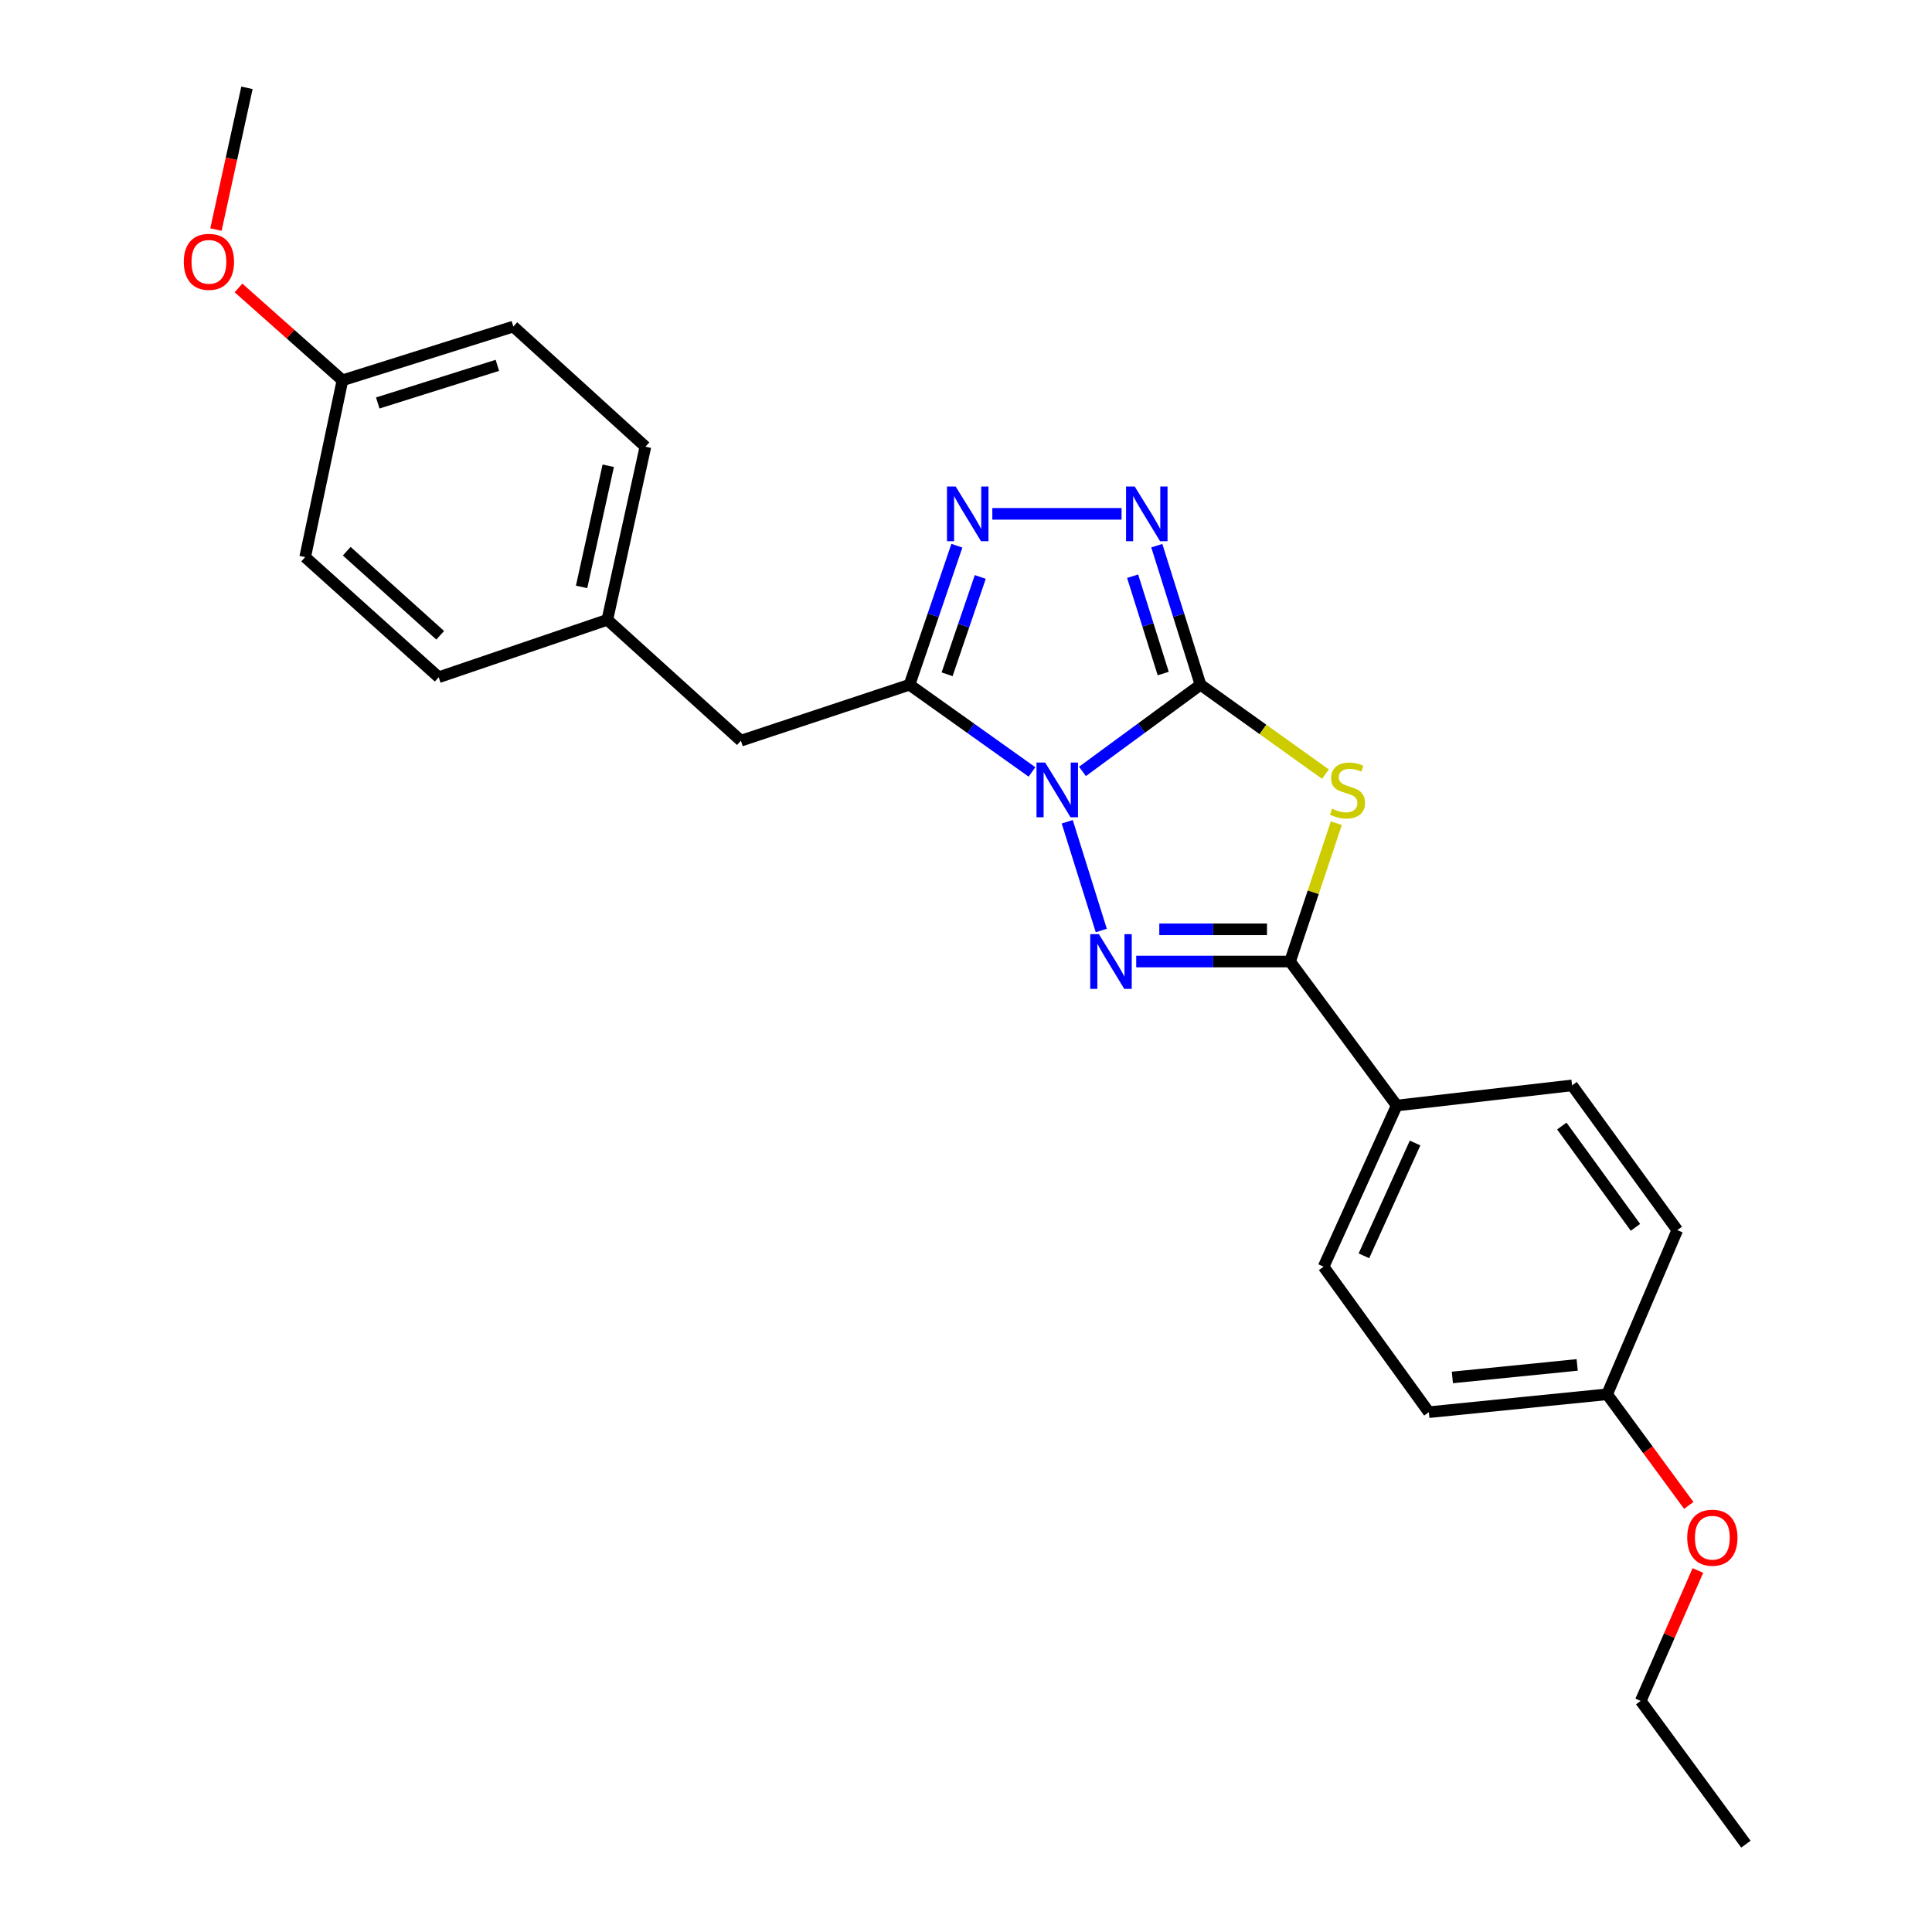 <?xml version='1.0' encoding='iso-8859-1'?>
<svg version='1.1' baseProfile='full'
              xmlns='http://www.w3.org/2000/svg'
                      xmlns:rdkit='http://www.rdkit.org/xml'
                      xmlns:xlink='http://www.w3.org/1999/xlink'
                  xml:space='preserve'
width='1000px' height='1000px' viewBox='0 0 1000 1000'>
<!-- END OF HEADER -->
<rect style='opacity:1.0;fill:#FFFFFF;stroke:none' width='1000' height='1000' x='0' y='0'> </rect>
<path class='bond-0' d='M 560.273,399.286 L 590.826,376.854' style='fill:none;fill-rule:evenodd;stroke:#0000FF;stroke-width:6px;stroke-linecap:butt;stroke-linejoin:miter;stroke-opacity:1' />
<path class='bond-0' d='M 590.826,376.854 L 621.379,354.421' style='fill:none;fill-rule:evenodd;stroke:#000000;stroke-width:6px;stroke-linecap:butt;stroke-linejoin:miter;stroke-opacity:1' />
<path class='bond-1' d='M 552.395,425.346 L 570.018,481.63' style='fill:none;fill-rule:evenodd;stroke:#0000FF;stroke-width:6px;stroke-linecap:butt;stroke-linejoin:miter;stroke-opacity:1' />
<path class='bond-3' d='M 534.146,399.543 L 502.454,376.982' style='fill:none;fill-rule:evenodd;stroke:#0000FF;stroke-width:6px;stroke-linecap:butt;stroke-linejoin:miter;stroke-opacity:1' />
<path class='bond-3' d='M 502.454,376.982 L 470.762,354.421' style='fill:none;fill-rule:evenodd;stroke:#000000;stroke-width:6px;stroke-linecap:butt;stroke-linejoin:miter;stroke-opacity:1' />
<path class='bond-2' d='M 621.379,354.421 L 653.711,377.555' style='fill:none;fill-rule:evenodd;stroke:#000000;stroke-width:6px;stroke-linecap:butt;stroke-linejoin:miter;stroke-opacity:1' />
<path class='bond-2' d='M 653.711,377.555 L 686.042,400.689' style='fill:none;fill-rule:evenodd;stroke:#CCCC00;stroke-width:6px;stroke-linecap:butt;stroke-linejoin:miter;stroke-opacity:1' />
<path class='bond-5' d='M 621.379,354.421 L 610.068,318.433' style='fill:none;fill-rule:evenodd;stroke:#000000;stroke-width:6px;stroke-linecap:butt;stroke-linejoin:miter;stroke-opacity:1' />
<path class='bond-5' d='M 610.068,318.433 L 598.756,282.445' style='fill:none;fill-rule:evenodd;stroke:#0000FF;stroke-width:6px;stroke-linecap:butt;stroke-linejoin:miter;stroke-opacity:1' />
<path class='bond-5' d='M 602.082,348.623 L 594.164,323.432' style='fill:none;fill-rule:evenodd;stroke:#000000;stroke-width:6px;stroke-linecap:butt;stroke-linejoin:miter;stroke-opacity:1' />
<path class='bond-5' d='M 594.164,323.432 L 586.246,298.24' style='fill:none;fill-rule:evenodd;stroke:#0000FF;stroke-width:6px;stroke-linecap:butt;stroke-linejoin:miter;stroke-opacity:1' />
<path class='bond-4' d='M 588.102,497.685 L 627.917,497.685' style='fill:none;fill-rule:evenodd;stroke:#0000FF;stroke-width:6px;stroke-linecap:butt;stroke-linejoin:miter;stroke-opacity:1' />
<path class='bond-4' d='M 627.917,497.685 L 667.732,497.685' style='fill:none;fill-rule:evenodd;stroke:#000000;stroke-width:6px;stroke-linecap:butt;stroke-linejoin:miter;stroke-opacity:1' />
<path class='bond-4' d='M 600.047,481.014 L 627.917,481.014' style='fill:none;fill-rule:evenodd;stroke:#0000FF;stroke-width:6px;stroke-linecap:butt;stroke-linejoin:miter;stroke-opacity:1' />
<path class='bond-4' d='M 627.917,481.014 L 655.788,481.014' style='fill:none;fill-rule:evenodd;stroke:#000000;stroke-width:6px;stroke-linecap:butt;stroke-linejoin:miter;stroke-opacity:1' />
<path class='bond-26' d='M 691.697,426.081 L 679.715,461.883' style='fill:none;fill-rule:evenodd;stroke:#CCCC00;stroke-width:6px;stroke-linecap:butt;stroke-linejoin:miter;stroke-opacity:1' />
<path class='bond-26' d='M 679.715,461.883 L 667.732,497.685' style='fill:none;fill-rule:evenodd;stroke:#000000;stroke-width:6px;stroke-linecap:butt;stroke-linejoin:miter;stroke-opacity:1' />
<path class='bond-6' d='M 470.762,354.421 L 483.02,318.442' style='fill:none;fill-rule:evenodd;stroke:#000000;stroke-width:6px;stroke-linecap:butt;stroke-linejoin:miter;stroke-opacity:1' />
<path class='bond-6' d='M 483.02,318.442 L 495.279,282.463' style='fill:none;fill-rule:evenodd;stroke:#0000FF;stroke-width:6px;stroke-linecap:butt;stroke-linejoin:miter;stroke-opacity:1' />
<path class='bond-6' d='M 490.22,349.004 L 498.8,323.818' style='fill:none;fill-rule:evenodd;stroke:#000000;stroke-width:6px;stroke-linecap:butt;stroke-linejoin:miter;stroke-opacity:1' />
<path class='bond-6' d='M 498.8,323.818 L 507.381,298.633' style='fill:none;fill-rule:evenodd;stroke:#0000FF;stroke-width:6px;stroke-linecap:butt;stroke-linejoin:miter;stroke-opacity:1' />
<path class='bond-8' d='M 470.762,354.421 L 383.484,383.381' style='fill:none;fill-rule:evenodd;stroke:#000000;stroke-width:6px;stroke-linecap:butt;stroke-linejoin:miter;stroke-opacity:1' />
<path class='bond-7' d='M 667.732,497.685 L 722.939,572.22' style='fill:none;fill-rule:evenodd;stroke:#000000;stroke-width:6px;stroke-linecap:butt;stroke-linejoin:miter;stroke-opacity:1' />
<path class='bond-25' d='M 580.52,265.967 L 513.629,265.967' style='fill:none;fill-rule:evenodd;stroke:#0000FF;stroke-width:6px;stroke-linecap:butt;stroke-linejoin:miter;stroke-opacity:1' />
<path class='bond-9' d='M 722.939,572.22 L 685.097,655.636' style='fill:none;fill-rule:evenodd;stroke:#000000;stroke-width:6px;stroke-linecap:butt;stroke-linejoin:miter;stroke-opacity:1' />
<path class='bond-9' d='M 732.444,591.619 L 705.955,650.011' style='fill:none;fill-rule:evenodd;stroke:#000000;stroke-width:6px;stroke-linecap:butt;stroke-linejoin:miter;stroke-opacity:1' />
<path class='bond-10' d='M 722.939,572.22 L 813.709,561.792' style='fill:none;fill-rule:evenodd;stroke:#000000;stroke-width:6px;stroke-linecap:butt;stroke-linejoin:miter;stroke-opacity:1' />
<path class='bond-11' d='M 383.484,383.381 L 314.357,320.812' style='fill:none;fill-rule:evenodd;stroke:#000000;stroke-width:6px;stroke-linecap:butt;stroke-linejoin:miter;stroke-opacity:1' />
<path class='bond-15' d='M 685.097,655.636 L 739.563,730.94' style='fill:none;fill-rule:evenodd;stroke:#000000;stroke-width:6px;stroke-linecap:butt;stroke-linejoin:miter;stroke-opacity:1' />
<path class='bond-14' d='M 813.709,561.792 L 868.156,636.706' style='fill:none;fill-rule:evenodd;stroke:#000000;stroke-width:6px;stroke-linecap:butt;stroke-linejoin:miter;stroke-opacity:1' />
<path class='bond-14' d='M 808.391,582.83 L 846.504,635.27' style='fill:none;fill-rule:evenodd;stroke:#000000;stroke-width:6px;stroke-linecap:butt;stroke-linejoin:miter;stroke-opacity:1' />
<path class='bond-16' d='M 314.357,320.812 L 227.069,350.541' style='fill:none;fill-rule:evenodd;stroke:#000000;stroke-width:6px;stroke-linecap:butt;stroke-linejoin:miter;stroke-opacity:1' />
<path class='bond-17' d='M 314.357,320.812 L 334.065,231.209' style='fill:none;fill-rule:evenodd;stroke:#000000;stroke-width:6px;stroke-linecap:butt;stroke-linejoin:miter;stroke-opacity:1' />
<path class='bond-17' d='M 301.032,303.791 L 314.828,241.068' style='fill:none;fill-rule:evenodd;stroke:#000000;stroke-width:6px;stroke-linecap:butt;stroke-linejoin:miter;stroke-opacity:1' />
<path class='bond-12' d='M 831.852,721.679 L 868.156,636.706' style='fill:none;fill-rule:evenodd;stroke:#000000;stroke-width:6px;stroke-linecap:butt;stroke-linejoin:miter;stroke-opacity:1' />
<path class='bond-21' d='M 831.852,721.679 L 852.977,750.442' style='fill:none;fill-rule:evenodd;stroke:#000000;stroke-width:6px;stroke-linecap:butt;stroke-linejoin:miter;stroke-opacity:1' />
<path class='bond-21' d='M 852.977,750.442 L 874.102,779.205' style='fill:none;fill-rule:evenodd;stroke:#FF0000;stroke-width:6px;stroke-linecap:butt;stroke-linejoin:miter;stroke-opacity:1' />
<path class='bond-28' d='M 831.852,721.679 L 739.563,730.94' style='fill:none;fill-rule:evenodd;stroke:#000000;stroke-width:6px;stroke-linecap:butt;stroke-linejoin:miter;stroke-opacity:1' />
<path class='bond-28' d='M 816.344,706.481 L 751.742,712.964' style='fill:none;fill-rule:evenodd;stroke:#000000;stroke-width:6px;stroke-linecap:butt;stroke-linejoin:miter;stroke-opacity:1' />
<path class='bond-13' d='M 177.253,196.849 L 265.698,169.028' style='fill:none;fill-rule:evenodd;stroke:#000000;stroke-width:6px;stroke-linecap:butt;stroke-linejoin:miter;stroke-opacity:1' />
<path class='bond-13' d='M 195.522,208.578 L 257.434,189.104' style='fill:none;fill-rule:evenodd;stroke:#000000;stroke-width:6px;stroke-linecap:butt;stroke-linejoin:miter;stroke-opacity:1' />
<path class='bond-20' d='M 177.253,196.849 L 150.35,172.946' style='fill:none;fill-rule:evenodd;stroke:#000000;stroke-width:6px;stroke-linecap:butt;stroke-linejoin:miter;stroke-opacity:1' />
<path class='bond-20' d='M 150.35,172.946 L 123.447,149.042' style='fill:none;fill-rule:evenodd;stroke:#FF0000;stroke-width:6px;stroke-linecap:butt;stroke-linejoin:miter;stroke-opacity:1' />
<path class='bond-27' d='M 177.253,196.849 L 157.952,288.37' style='fill:none;fill-rule:evenodd;stroke:#000000;stroke-width:6px;stroke-linecap:butt;stroke-linejoin:miter;stroke-opacity:1' />
<path class='bond-19' d='M 227.069,350.541 L 157.952,288.37' style='fill:none;fill-rule:evenodd;stroke:#000000;stroke-width:6px;stroke-linecap:butt;stroke-linejoin:miter;stroke-opacity:1' />
<path class='bond-19' d='M 227.85,328.821 L 179.468,285.301' style='fill:none;fill-rule:evenodd;stroke:#000000;stroke-width:6px;stroke-linecap:butt;stroke-linejoin:miter;stroke-opacity:1' />
<path class='bond-18' d='M 334.065,231.209 L 265.698,169.028' style='fill:none;fill-rule:evenodd;stroke:#000000;stroke-width:6px;stroke-linecap:butt;stroke-linejoin:miter;stroke-opacity:1' />
<path class='bond-23' d='M 111.773,118.815 L 119.799,82.135' style='fill:none;fill-rule:evenodd;stroke:#FF0000;stroke-width:6px;stroke-linecap:butt;stroke-linejoin:miter;stroke-opacity:1' />
<path class='bond-23' d='M 119.799,82.135 L 127.825,45.455' style='fill:none;fill-rule:evenodd;stroke:#000000;stroke-width:6px;stroke-linecap:butt;stroke-linejoin:miter;stroke-opacity:1' />
<path class='bond-22' d='M 878.826,812.894 L 864.031,846.646' style='fill:none;fill-rule:evenodd;stroke:#FF0000;stroke-width:6px;stroke-linecap:butt;stroke-linejoin:miter;stroke-opacity:1' />
<path class='bond-22' d='M 864.031,846.646 L 849.235,880.399' style='fill:none;fill-rule:evenodd;stroke:#000000;stroke-width:6px;stroke-linecap:butt;stroke-linejoin:miter;stroke-opacity:1' />
<path class='bond-24' d='M 849.235,880.399 L 903.683,954.545' style='fill:none;fill-rule:evenodd;stroke:#000000;stroke-width:6px;stroke-linecap:butt;stroke-linejoin:miter;stroke-opacity:1' />
<path  class='atom-0' d='M 540.973 394.699
L 550.253 409.699
Q 551.173 411.179, 552.653 413.859
Q 554.133 416.539, 554.213 416.699
L 554.213 394.699
L 557.973 394.699
L 557.973 423.019
L 554.093 423.019
L 544.133 406.619
Q 542.973 404.699, 541.733 402.499
Q 540.533 400.299, 540.173 399.619
L 540.173 423.019
L 536.493 423.019
L 536.493 394.699
L 540.973 394.699
' fill='#0000FF'/>
<path  class='atom-2' d='M 568.785 483.525
L 578.065 498.525
Q 578.985 500.005, 580.465 502.685
Q 581.945 505.365, 582.025 505.525
L 582.025 483.525
L 585.785 483.525
L 585.785 511.845
L 581.905 511.845
L 571.945 495.445
Q 570.785 493.525, 569.545 491.325
Q 568.345 489.125, 567.985 488.445
L 567.985 511.845
L 564.305 511.845
L 564.305 483.525
L 568.785 483.525
' fill='#0000FF'/>
<path  class='atom-3' d='M 689.461 418.579
Q 689.781 418.699, 691.101 419.259
Q 692.421 419.819, 693.861 420.179
Q 695.341 420.499, 696.781 420.499
Q 699.461 420.499, 701.021 419.219
Q 702.581 417.899, 702.581 415.619
Q 702.581 414.059, 701.781 413.099
Q 701.021 412.139, 699.821 411.619
Q 698.621 411.099, 696.621 410.499
Q 694.101 409.739, 692.581 409.019
Q 691.101 408.299, 690.021 406.779
Q 688.981 405.259, 688.981 402.699
Q 688.981 399.139, 691.381 396.939
Q 693.821 394.739, 698.621 394.739
Q 701.901 394.739, 705.621 396.299
L 704.701 399.379
Q 701.301 397.979, 698.741 397.979
Q 695.981 397.979, 694.461 399.139
Q 692.941 400.259, 692.981 402.219
Q 692.981 403.739, 693.741 404.659
Q 694.541 405.579, 695.661 406.099
Q 696.821 406.619, 698.741 407.219
Q 701.301 408.019, 702.821 408.819
Q 704.341 409.619, 705.421 411.259
Q 706.541 412.859, 706.541 415.619
Q 706.541 419.539, 703.901 421.659
Q 701.301 423.739, 696.941 423.739
Q 694.421 423.739, 692.501 423.179
Q 690.621 422.659, 688.381 421.739
L 689.461 418.579
' fill='#CCCC00'/>
<path  class='atom-6' d='M 587.317 251.807
L 596.597 266.807
Q 597.517 268.287, 598.997 270.967
Q 600.477 273.647, 600.557 273.807
L 600.557 251.807
L 604.317 251.807
L 604.317 280.127
L 600.437 280.127
L 590.477 263.727
Q 589.317 261.807, 588.077 259.607
Q 586.877 257.407, 586.517 256.727
L 586.517 280.127
L 582.837 280.127
L 582.837 251.807
L 587.317 251.807
' fill='#0000FF'/>
<path  class='atom-7' d='M 494.639 251.807
L 503.919 266.807
Q 504.839 268.287, 506.319 270.967
Q 507.799 273.647, 507.879 273.807
L 507.879 251.807
L 511.639 251.807
L 511.639 280.127
L 507.759 280.127
L 497.799 263.727
Q 496.639 261.807, 495.399 259.607
Q 494.199 257.407, 493.839 256.727
L 493.839 280.127
L 490.159 280.127
L 490.159 251.807
L 494.639 251.807
' fill='#0000FF'/>
<path  class='atom-21' d='M 95.135 135.518
Q 95.135 128.718, 98.496 124.918
Q 101.856 121.118, 108.136 121.118
Q 114.416 121.118, 117.776 124.918
Q 121.136 128.718, 121.136 135.518
Q 121.136 142.398, 117.736 146.318
Q 114.336 150.198, 108.136 150.198
Q 101.896 150.198, 98.496 146.318
Q 95.135 142.438, 95.135 135.518
M 108.136 146.998
Q 112.456 146.998, 114.776 144.118
Q 117.136 141.198, 117.136 135.518
Q 117.136 129.958, 114.776 127.158
Q 112.456 124.318, 108.136 124.318
Q 103.816 124.318, 101.456 127.118
Q 99.135 129.918, 99.135 135.518
Q 99.135 141.238, 101.456 144.118
Q 103.816 146.998, 108.136 146.998
' fill='#FF0000'/>
<path  class='atom-22' d='M 873.308 795.905
Q 873.308 789.105, 876.668 785.305
Q 880.028 781.505, 886.308 781.505
Q 892.588 781.505, 895.948 785.305
Q 899.308 789.105, 899.308 795.905
Q 899.308 802.785, 895.908 806.705
Q 892.508 810.585, 886.308 810.585
Q 880.068 810.585, 876.668 806.705
Q 873.308 802.825, 873.308 795.905
M 886.308 807.385
Q 890.628 807.385, 892.948 804.505
Q 895.308 801.585, 895.308 795.905
Q 895.308 790.345, 892.948 787.545
Q 890.628 784.705, 886.308 784.705
Q 881.988 784.705, 879.628 787.505
Q 877.308 790.305, 877.308 795.905
Q 877.308 801.625, 879.628 804.505
Q 881.988 807.385, 886.308 807.385
' fill='#FF0000'/>
</svg>

